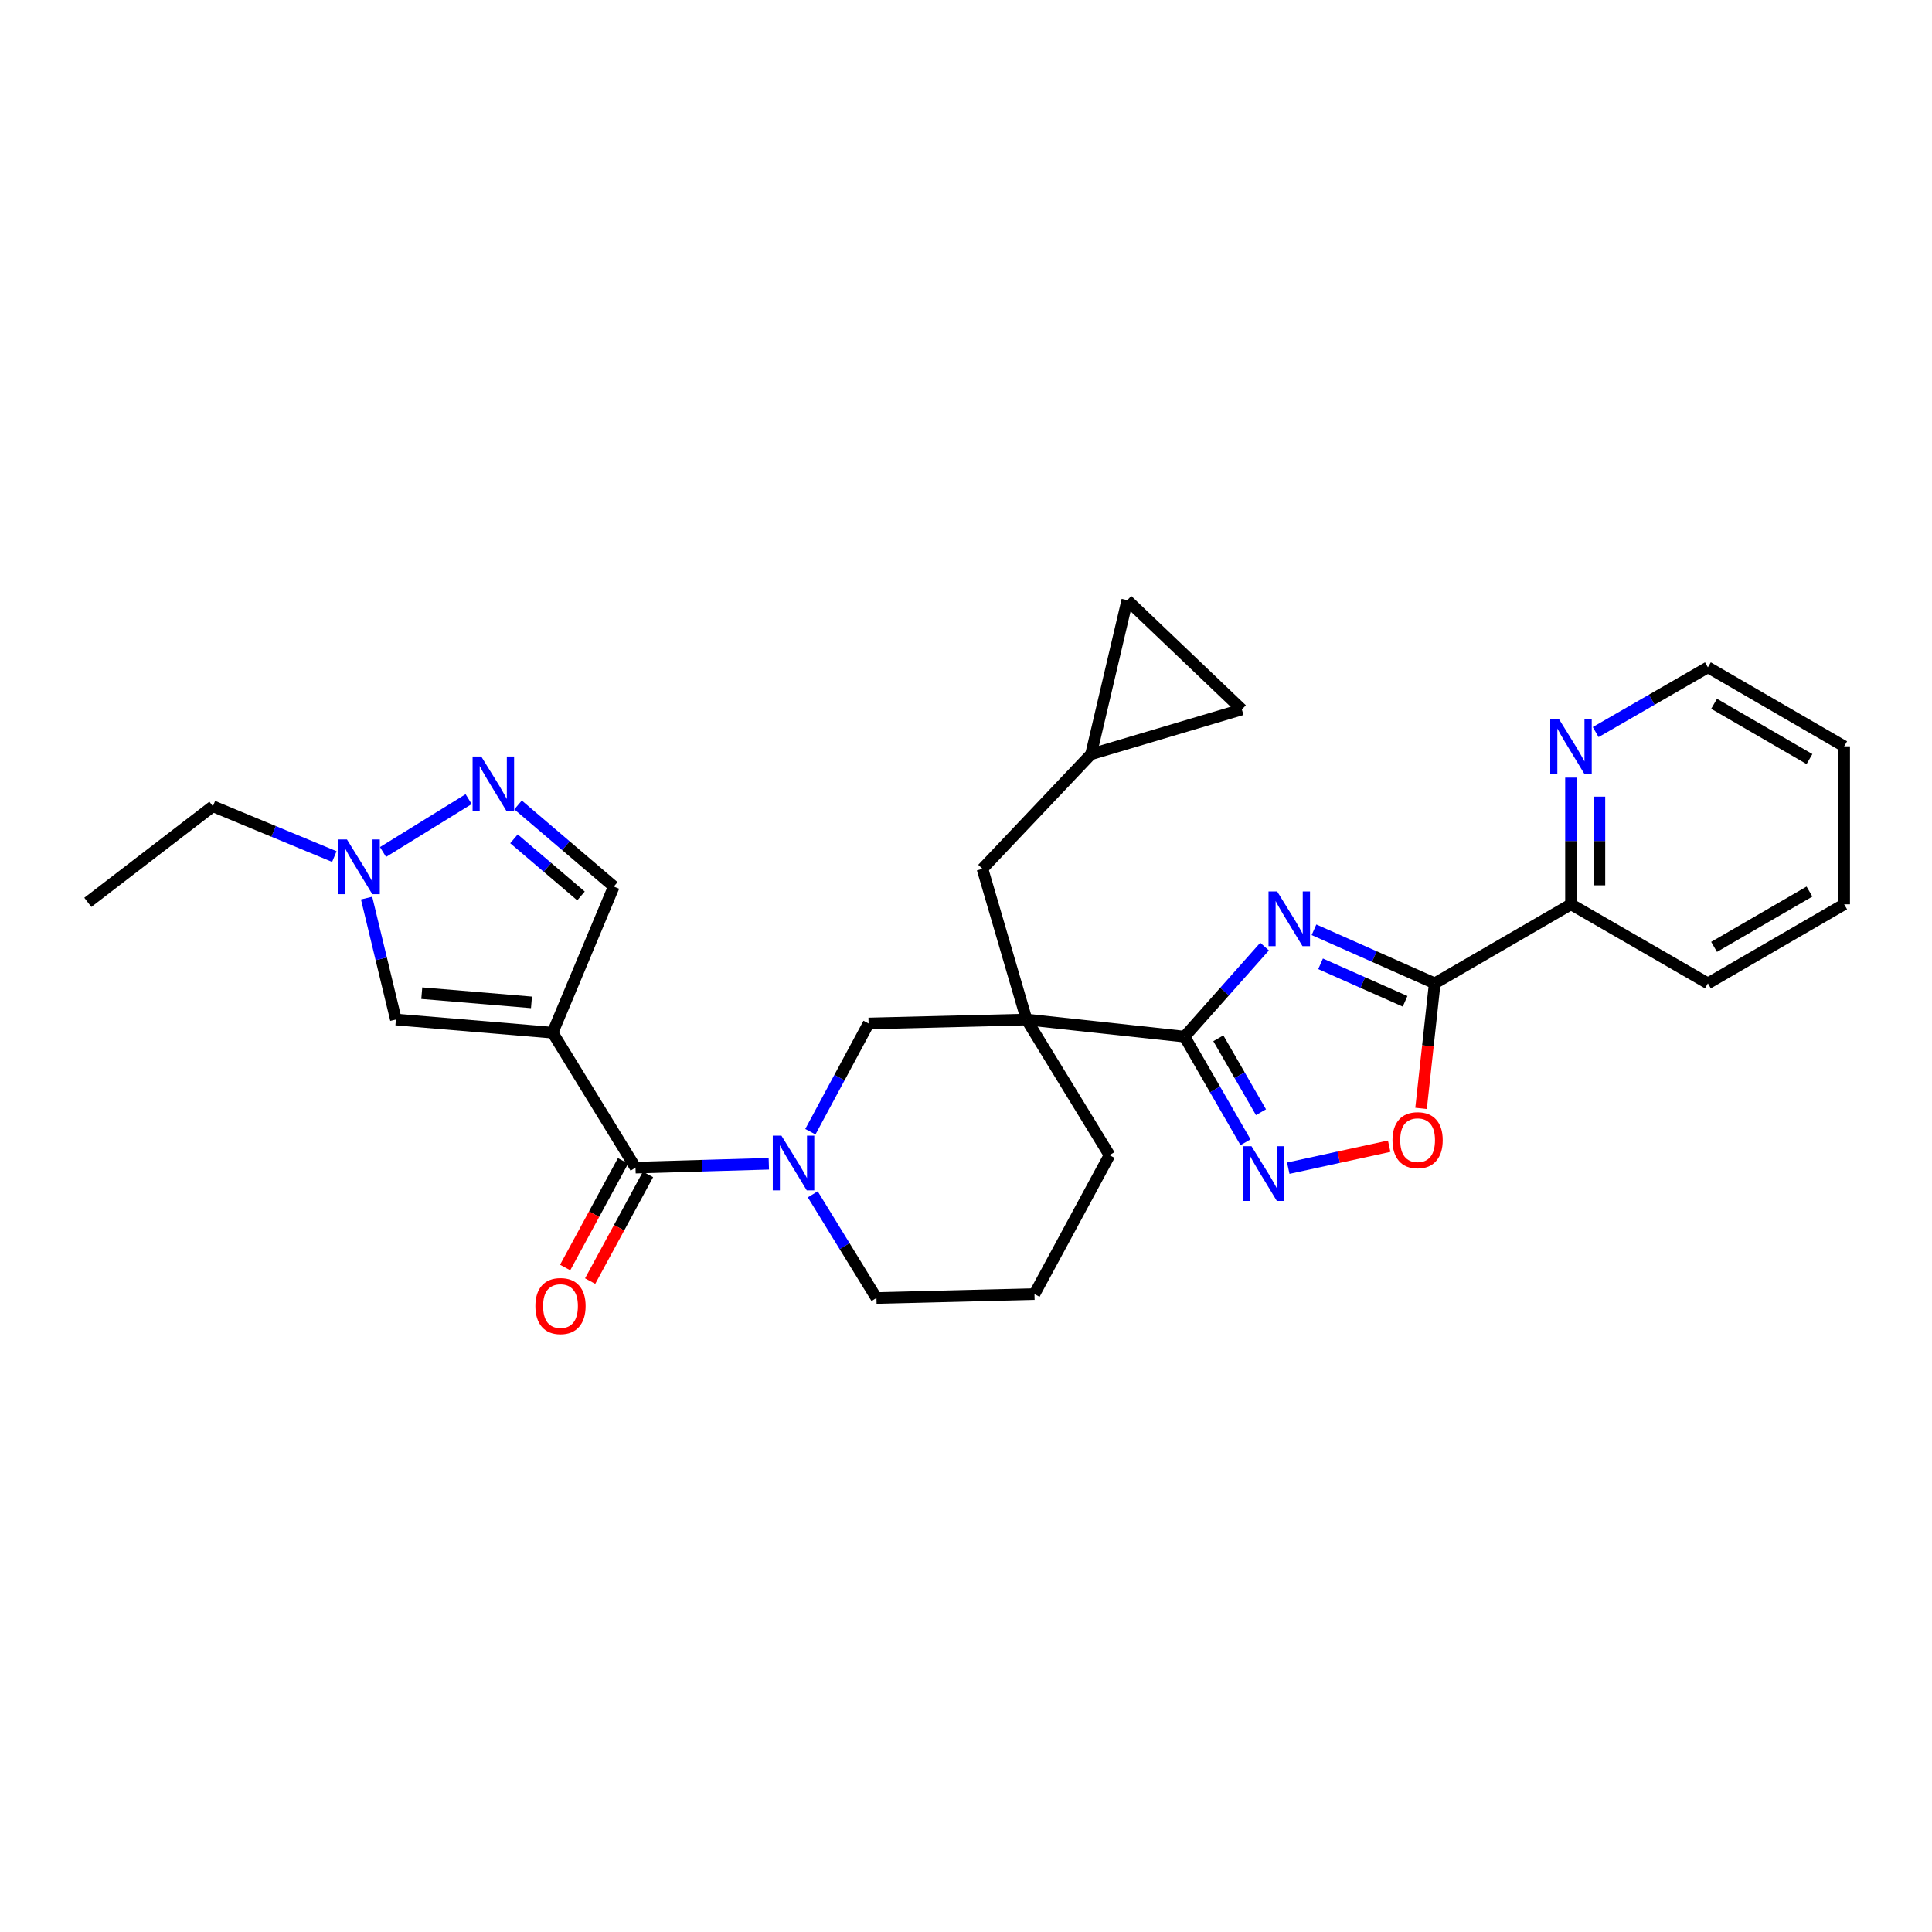 <?xml version='1.0' encoding='iso-8859-1'?>
<svg version='1.1' baseProfile='full'
              xmlns='http://www.w3.org/2000/svg'
                      xmlns:rdkit='http://www.rdkit.org/xml'
                      xmlns:xlink='http://www.w3.org/1999/xlink'
                  xml:space='preserve'
width='1000px' height='1000px' viewBox='0 0 1000 1000'>
<!-- END OF HEADER -->
<rect style='opacity:1.0;fill:#FFFFFF;stroke:none' width='1000' height='1000' x='0' y='0'> </rect>
<path class='bond-0' d='M 654.538,489.96 L 633.831,513.261' style='fill:none;fill-rule:evenodd;stroke:#0000FF;stroke-width:6px;stroke-linecap:butt;stroke-linejoin:miter;stroke-opacity:1' />
<path class='bond-0' d='M 633.831,513.261 L 613.123,536.561' style='fill:none;fill-rule:evenodd;stroke:#000000;stroke-width:6px;stroke-linecap:butt;stroke-linejoin:miter;stroke-opacity:1' />
<path class='bond-3' d='M 680.117,481.257 L 711.367,495.115' style='fill:none;fill-rule:evenodd;stroke:#0000FF;stroke-width:6px;stroke-linecap:butt;stroke-linejoin:miter;stroke-opacity:1' />
<path class='bond-3' d='M 711.367,495.115 L 742.616,508.974' style='fill:none;fill-rule:evenodd;stroke:#000000;stroke-width:6px;stroke-linecap:butt;stroke-linejoin:miter;stroke-opacity:1' />
<path class='bond-3' d='M 683.525,498.868 L 705.4,508.569' style='fill:none;fill-rule:evenodd;stroke:#0000FF;stroke-width:6px;stroke-linecap:butt;stroke-linejoin:miter;stroke-opacity:1' />
<path class='bond-3' d='M 705.4,508.569 L 727.275,518.27' style='fill:none;fill-rule:evenodd;stroke:#000000;stroke-width:6px;stroke-linecap:butt;stroke-linejoin:miter;stroke-opacity:1' />
<path class='bond-2' d='M 613.123,536.561 L 531.333,527.706' style='fill:none;fill-rule:evenodd;stroke:#000000;stroke-width:6px;stroke-linecap:butt;stroke-linejoin:miter;stroke-opacity:1' />
<path class='bond-6' d='M 613.123,536.561 L 628.897,563.896' style='fill:none;fill-rule:evenodd;stroke:#000000;stroke-width:6px;stroke-linecap:butt;stroke-linejoin:miter;stroke-opacity:1' />
<path class='bond-6' d='M 628.897,563.896 L 644.671,591.231' style='fill:none;fill-rule:evenodd;stroke:#0000FF;stroke-width:6px;stroke-linecap:butt;stroke-linejoin:miter;stroke-opacity:1' />
<path class='bond-6' d='M 630.603,537.406 L 641.645,556.54' style='fill:none;fill-rule:evenodd;stroke:#000000;stroke-width:6px;stroke-linecap:butt;stroke-linejoin:miter;stroke-opacity:1' />
<path class='bond-6' d='M 641.645,556.54 L 652.686,575.674' style='fill:none;fill-rule:evenodd;stroke:#0000FF;stroke-width:6px;stroke-linecap:butt;stroke-linejoin:miter;stroke-opacity:1' />
<path class='bond-1' d='M 286.027,534.509 L 328.945,604.37' style='fill:none;fill-rule:evenodd;stroke:#000000;stroke-width:6px;stroke-linecap:butt;stroke-linejoin:miter;stroke-opacity:1' />
<path class='bond-9' d='M 286.027,534.509 L 204.915,527.706' style='fill:none;fill-rule:evenodd;stroke:#000000;stroke-width:6px;stroke-linecap:butt;stroke-linejoin:miter;stroke-opacity:1' />
<path class='bond-9' d='M 275.09,518.822 L 218.311,514.06' style='fill:none;fill-rule:evenodd;stroke:#000000;stroke-width:6px;stroke-linecap:butt;stroke-linejoin:miter;stroke-opacity:1' />
<path class='bond-12' d='M 286.027,534.509 L 317.703,458.876' style='fill:none;fill-rule:evenodd;stroke:#000000;stroke-width:6px;stroke-linecap:butt;stroke-linejoin:miter;stroke-opacity:1' />
<path class='bond-10' d='M 531.333,527.706 L 449.575,529.75' style='fill:none;fill-rule:evenodd;stroke:#000000;stroke-width:6px;stroke-linecap:butt;stroke-linejoin:miter;stroke-opacity:1' />
<path class='bond-13' d='M 531.333,527.706 L 508.512,449.685' style='fill:none;fill-rule:evenodd;stroke:#000000;stroke-width:6px;stroke-linecap:butt;stroke-linejoin:miter;stroke-opacity:1' />
<path class='bond-20' d='M 531.333,527.706 L 574.293,597.911' style='fill:none;fill-rule:evenodd;stroke:#000000;stroke-width:6px;stroke-linecap:butt;stroke-linejoin:miter;stroke-opacity:1' />
<path class='bond-7' d='M 742.616,508.974 L 739.078,541.342' style='fill:none;fill-rule:evenodd;stroke:#000000;stroke-width:6px;stroke-linecap:butt;stroke-linejoin:miter;stroke-opacity:1' />
<path class='bond-7' d='M 739.078,541.342 L 735.541,573.71' style='fill:none;fill-rule:evenodd;stroke:#FF0000;stroke-width:6px;stroke-linecap:butt;stroke-linejoin:miter;stroke-opacity:1' />
<path class='bond-14' d='M 742.616,508.974 L 813.139,468.074' style='fill:none;fill-rule:evenodd;stroke:#000000;stroke-width:6px;stroke-linecap:butt;stroke-linejoin:miter;stroke-opacity:1' />
<path class='bond-4' d='M 328.945,604.37 L 363.444,603.363' style='fill:none;fill-rule:evenodd;stroke:#000000;stroke-width:6px;stroke-linecap:butt;stroke-linejoin:miter;stroke-opacity:1' />
<path class='bond-4' d='M 363.444,603.363 L 397.942,602.356' style='fill:none;fill-rule:evenodd;stroke:#0000FF;stroke-width:6px;stroke-linecap:butt;stroke-linejoin:miter;stroke-opacity:1' />
<path class='bond-18' d='M 322.477,600.86 L 307.499,628.463' style='fill:none;fill-rule:evenodd;stroke:#000000;stroke-width:6px;stroke-linecap:butt;stroke-linejoin:miter;stroke-opacity:1' />
<path class='bond-18' d='M 307.499,628.463 L 292.522,656.067' style='fill:none;fill-rule:evenodd;stroke:#FF0000;stroke-width:6px;stroke-linecap:butt;stroke-linejoin:miter;stroke-opacity:1' />
<path class='bond-18' d='M 335.414,607.88 L 320.436,635.483' style='fill:none;fill-rule:evenodd;stroke:#000000;stroke-width:6px;stroke-linecap:butt;stroke-linejoin:miter;stroke-opacity:1' />
<path class='bond-18' d='M 320.436,635.483 L 305.458,663.086' style='fill:none;fill-rule:evenodd;stroke:#FF0000;stroke-width:6px;stroke-linecap:butt;stroke-linejoin:miter;stroke-opacity:1' />
<path class='bond-5' d='M 419.446,585.772 L 434.51,557.761' style='fill:none;fill-rule:evenodd;stroke:#0000FF;stroke-width:6px;stroke-linecap:butt;stroke-linejoin:miter;stroke-opacity:1' />
<path class='bond-5' d='M 434.51,557.761 L 449.575,529.75' style='fill:none;fill-rule:evenodd;stroke:#000000;stroke-width:6px;stroke-linecap:butt;stroke-linejoin:miter;stroke-opacity:1' />
<path class='bond-31' d='M 420.686,618.192 L 437.167,645.018' style='fill:none;fill-rule:evenodd;stroke:#0000FF;stroke-width:6px;stroke-linecap:butt;stroke-linejoin:miter;stroke-opacity:1' />
<path class='bond-31' d='M 437.167,645.018 L 453.647,671.843' style='fill:none;fill-rule:evenodd;stroke:#000000;stroke-width:6px;stroke-linecap:butt;stroke-linejoin:miter;stroke-opacity:1' />
<path class='bond-29' d='M 666.803,604.652 L 692.921,598.963' style='fill:none;fill-rule:evenodd;stroke:#0000FF;stroke-width:6px;stroke-linecap:butt;stroke-linejoin:miter;stroke-opacity:1' />
<path class='bond-29' d='M 692.921,598.963 L 719.04,593.274' style='fill:none;fill-rule:evenodd;stroke:#FF0000;stroke-width:6px;stroke-linecap:butt;stroke-linejoin:miter;stroke-opacity:1' />
<path class='bond-8' d='M 268.144,416.635 L 292.923,437.756' style='fill:none;fill-rule:evenodd;stroke:#0000FF;stroke-width:6px;stroke-linecap:butt;stroke-linejoin:miter;stroke-opacity:1' />
<path class='bond-8' d='M 292.923,437.756 L 317.703,458.876' style='fill:none;fill-rule:evenodd;stroke:#000000;stroke-width:6px;stroke-linecap:butt;stroke-linejoin:miter;stroke-opacity:1' />
<path class='bond-8' d='M 266.031,434.173 L 283.376,448.957' style='fill:none;fill-rule:evenodd;stroke:#0000FF;stroke-width:6px;stroke-linecap:butt;stroke-linejoin:miter;stroke-opacity:1' />
<path class='bond-8' d='M 283.376,448.957 L 300.722,463.741' style='fill:none;fill-rule:evenodd;stroke:#000000;stroke-width:6px;stroke-linecap:butt;stroke-linejoin:miter;stroke-opacity:1' />
<path class='bond-33' d='M 242.574,413.629 L 198.246,441.002' style='fill:none;fill-rule:evenodd;stroke:#0000FF;stroke-width:6px;stroke-linecap:butt;stroke-linejoin:miter;stroke-opacity:1' />
<path class='bond-11' d='M 204.915,527.706 L 197.331,496.281' style='fill:none;fill-rule:evenodd;stroke:#000000;stroke-width:6px;stroke-linecap:butt;stroke-linejoin:miter;stroke-opacity:1' />
<path class='bond-11' d='M 197.331,496.281 L 189.747,464.856' style='fill:none;fill-rule:evenodd;stroke:#0000FF;stroke-width:6px;stroke-linecap:butt;stroke-linejoin:miter;stroke-opacity:1' />
<path class='bond-22' d='M 173.052,443.364 L 141.624,430.339' style='fill:none;fill-rule:evenodd;stroke:#0000FF;stroke-width:6px;stroke-linecap:butt;stroke-linejoin:miter;stroke-opacity:1' />
<path class='bond-22' d='M 141.624,430.339 L 110.197,417.314' style='fill:none;fill-rule:evenodd;stroke:#000000;stroke-width:6px;stroke-linecap:butt;stroke-linejoin:miter;stroke-opacity:1' />
<path class='bond-15' d='M 508.512,449.685 L 564.726,390.397' style='fill:none;fill-rule:evenodd;stroke:#000000;stroke-width:6px;stroke-linecap:butt;stroke-linejoin:miter;stroke-opacity:1' />
<path class='bond-19' d='M 813.139,468.074 L 813.139,435.285' style='fill:none;fill-rule:evenodd;stroke:#000000;stroke-width:6px;stroke-linecap:butt;stroke-linejoin:miter;stroke-opacity:1' />
<path class='bond-19' d='M 813.139,435.285 L 813.139,402.496' style='fill:none;fill-rule:evenodd;stroke:#0000FF;stroke-width:6px;stroke-linecap:butt;stroke-linejoin:miter;stroke-opacity:1' />
<path class='bond-19' d='M 827.857,458.238 L 827.857,435.285' style='fill:none;fill-rule:evenodd;stroke:#000000;stroke-width:6px;stroke-linecap:butt;stroke-linejoin:miter;stroke-opacity:1' />
<path class='bond-19' d='M 827.857,435.285 L 827.857,412.333' style='fill:none;fill-rule:evenodd;stroke:#0000FF;stroke-width:6px;stroke-linecap:butt;stroke-linejoin:miter;stroke-opacity:1' />
<path class='bond-25' d='M 813.139,468.074 L 884.006,508.974' style='fill:none;fill-rule:evenodd;stroke:#000000;stroke-width:6px;stroke-linecap:butt;stroke-linejoin:miter;stroke-opacity:1' />
<path class='bond-16' d='M 564.726,390.397 L 642.78,367.208' style='fill:none;fill-rule:evenodd;stroke:#000000;stroke-width:6px;stroke-linecap:butt;stroke-linejoin:miter;stroke-opacity:1' />
<path class='bond-17' d='M 564.726,390.397 L 583.483,310.65' style='fill:none;fill-rule:evenodd;stroke:#000000;stroke-width:6px;stroke-linecap:butt;stroke-linejoin:miter;stroke-opacity:1' />
<path class='bond-32' d='M 642.78,367.208 L 583.483,310.65' style='fill:none;fill-rule:evenodd;stroke:#000000;stroke-width:6px;stroke-linecap:butt;stroke-linejoin:miter;stroke-opacity:1' />
<path class='bond-24' d='M 825.925,378.916 L 854.965,362.162' style='fill:none;fill-rule:evenodd;stroke:#0000FF;stroke-width:6px;stroke-linecap:butt;stroke-linejoin:miter;stroke-opacity:1' />
<path class='bond-24' d='M 854.965,362.162 L 884.006,345.409' style='fill:none;fill-rule:evenodd;stroke:#000000;stroke-width:6px;stroke-linecap:butt;stroke-linejoin:miter;stroke-opacity:1' />
<path class='bond-23' d='M 574.293,597.911 L 535.437,669.807' style='fill:none;fill-rule:evenodd;stroke:#000000;stroke-width:6px;stroke-linecap:butt;stroke-linejoin:miter;stroke-opacity:1' />
<path class='bond-21' d='M 453.647,671.843 L 535.437,669.807' style='fill:none;fill-rule:evenodd;stroke:#000000;stroke-width:6px;stroke-linecap:butt;stroke-linejoin:miter;stroke-opacity:1' />
<path class='bond-26' d='M 110.197,417.314 L 45.455,467.052' style='fill:none;fill-rule:evenodd;stroke:#000000;stroke-width:6px;stroke-linecap:butt;stroke-linejoin:miter;stroke-opacity:1' />
<path class='bond-30' d='M 884.006,345.409 L 954.545,386.292' style='fill:none;fill-rule:evenodd;stroke:#000000;stroke-width:6px;stroke-linecap:butt;stroke-linejoin:miter;stroke-opacity:1' />
<path class='bond-30' d='M 887.207,364.275 L 936.584,392.893' style='fill:none;fill-rule:evenodd;stroke:#000000;stroke-width:6px;stroke-linecap:butt;stroke-linejoin:miter;stroke-opacity:1' />
<path class='bond-28' d='M 884.006,508.974 L 954.545,468.074' style='fill:none;fill-rule:evenodd;stroke:#000000;stroke-width:6px;stroke-linecap:butt;stroke-linejoin:miter;stroke-opacity:1' />
<path class='bond-28' d='M 887.204,490.106 L 936.582,461.477' style='fill:none;fill-rule:evenodd;stroke:#000000;stroke-width:6px;stroke-linecap:butt;stroke-linejoin:miter;stroke-opacity:1' />
<path class='bond-27' d='M 954.545,386.292 L 954.545,468.074' style='fill:none;fill-rule:evenodd;stroke:#000000;stroke-width:6px;stroke-linecap:butt;stroke-linejoin:miter;stroke-opacity:1' />
<path  class='atom-0' d='M 661.058 461.42
L 670.338 476.42
Q 671.258 477.9, 672.738 480.58
Q 674.218 483.26, 674.298 483.42
L 674.298 461.42
L 678.058 461.42
L 678.058 489.74
L 674.178 489.74
L 664.218 473.34
Q 663.058 471.42, 661.818 469.22
Q 660.618 467.02, 660.258 466.34
L 660.258 489.74
L 656.578 489.74
L 656.578 461.42
L 661.058 461.42
' fill='#0000FF'/>
<path  class='atom-6' d='M 404.468 587.822
L 413.748 602.822
Q 414.668 604.302, 416.148 606.982
Q 417.628 609.662, 417.708 609.822
L 417.708 587.822
L 421.468 587.822
L 421.468 616.142
L 417.588 616.142
L 407.628 599.742
Q 406.468 597.822, 405.228 595.622
Q 404.028 593.422, 403.668 592.742
L 403.668 616.142
L 399.988 616.142
L 399.988 587.822
L 404.468 587.822
' fill='#0000FF'/>
<path  class='atom-7' d='M 647.763 593.276
L 657.043 608.276
Q 657.963 609.756, 659.443 612.436
Q 660.923 615.116, 661.003 615.276
L 661.003 593.276
L 664.763 593.276
L 664.763 621.596
L 660.883 621.596
L 650.923 605.196
Q 649.763 603.276, 648.523 601.076
Q 647.323 598.876, 646.963 598.196
L 646.963 621.596
L 643.283 621.596
L 643.283 593.276
L 647.763 593.276
' fill='#0000FF'/>
<path  class='atom-8' d='M 720.753 590.149
Q 720.753 583.349, 724.113 579.549
Q 727.473 575.749, 733.753 575.749
Q 740.033 575.749, 743.393 579.549
Q 746.753 583.349, 746.753 590.149
Q 746.753 597.029, 743.353 600.949
Q 739.953 604.829, 733.753 604.829
Q 727.513 604.829, 724.113 600.949
Q 720.753 597.069, 720.753 590.149
M 733.753 601.629
Q 738.073 601.629, 740.393 598.749
Q 742.753 595.829, 742.753 590.149
Q 742.753 584.589, 740.393 581.789
Q 738.073 578.949, 733.753 578.949
Q 729.433 578.949, 727.073 581.749
Q 724.753 584.549, 724.753 590.149
Q 724.753 595.869, 727.073 598.749
Q 729.433 601.629, 733.753 601.629
' fill='#FF0000'/>
<path  class='atom-9' d='M 249.096 391.576
L 258.376 406.576
Q 259.296 408.056, 260.776 410.736
Q 262.256 413.416, 262.336 413.576
L 262.336 391.576
L 266.096 391.576
L 266.096 419.896
L 262.216 419.896
L 252.256 403.496
Q 251.096 401.576, 249.856 399.376
Q 248.656 397.176, 248.296 396.496
L 248.296 419.896
L 244.616 419.896
L 244.616 391.576
L 249.096 391.576
' fill='#0000FF'/>
<path  class='atom-12' d='M 179.579 434.503
L 188.859 449.503
Q 189.779 450.983, 191.259 453.663
Q 192.739 456.343, 192.819 456.503
L 192.819 434.503
L 196.579 434.503
L 196.579 462.823
L 192.699 462.823
L 182.739 446.423
Q 181.579 444.503, 180.339 442.303
Q 179.139 440.103, 178.779 439.423
L 178.779 462.823
L 175.099 462.823
L 175.099 434.503
L 179.579 434.503
' fill='#0000FF'/>
<path  class='atom-19' d='M 277.115 676.012
Q 277.115 669.212, 280.475 665.412
Q 283.835 661.612, 290.115 661.612
Q 296.395 661.612, 299.755 665.412
Q 303.115 669.212, 303.115 676.012
Q 303.115 682.892, 299.715 686.812
Q 296.315 690.692, 290.115 690.692
Q 283.875 690.692, 280.475 686.812
Q 277.115 682.932, 277.115 676.012
M 290.115 687.492
Q 294.435 687.492, 296.755 684.612
Q 299.115 681.692, 299.115 676.012
Q 299.115 670.452, 296.755 667.652
Q 294.435 664.812, 290.115 664.812
Q 285.795 664.812, 283.435 667.612
Q 281.115 670.412, 281.115 676.012
Q 281.115 681.732, 283.435 684.612
Q 285.795 687.492, 290.115 687.492
' fill='#FF0000'/>
<path  class='atom-20' d='M 806.879 372.132
L 816.159 387.132
Q 817.079 388.612, 818.559 391.292
Q 820.039 393.972, 820.119 394.132
L 820.119 372.132
L 823.879 372.132
L 823.879 400.452
L 819.999 400.452
L 810.039 384.052
Q 808.879 382.132, 807.639 379.932
Q 806.439 377.732, 806.079 377.052
L 806.079 400.452
L 802.399 400.452
L 802.399 372.132
L 806.879 372.132
' fill='#0000FF'/>
</svg>
